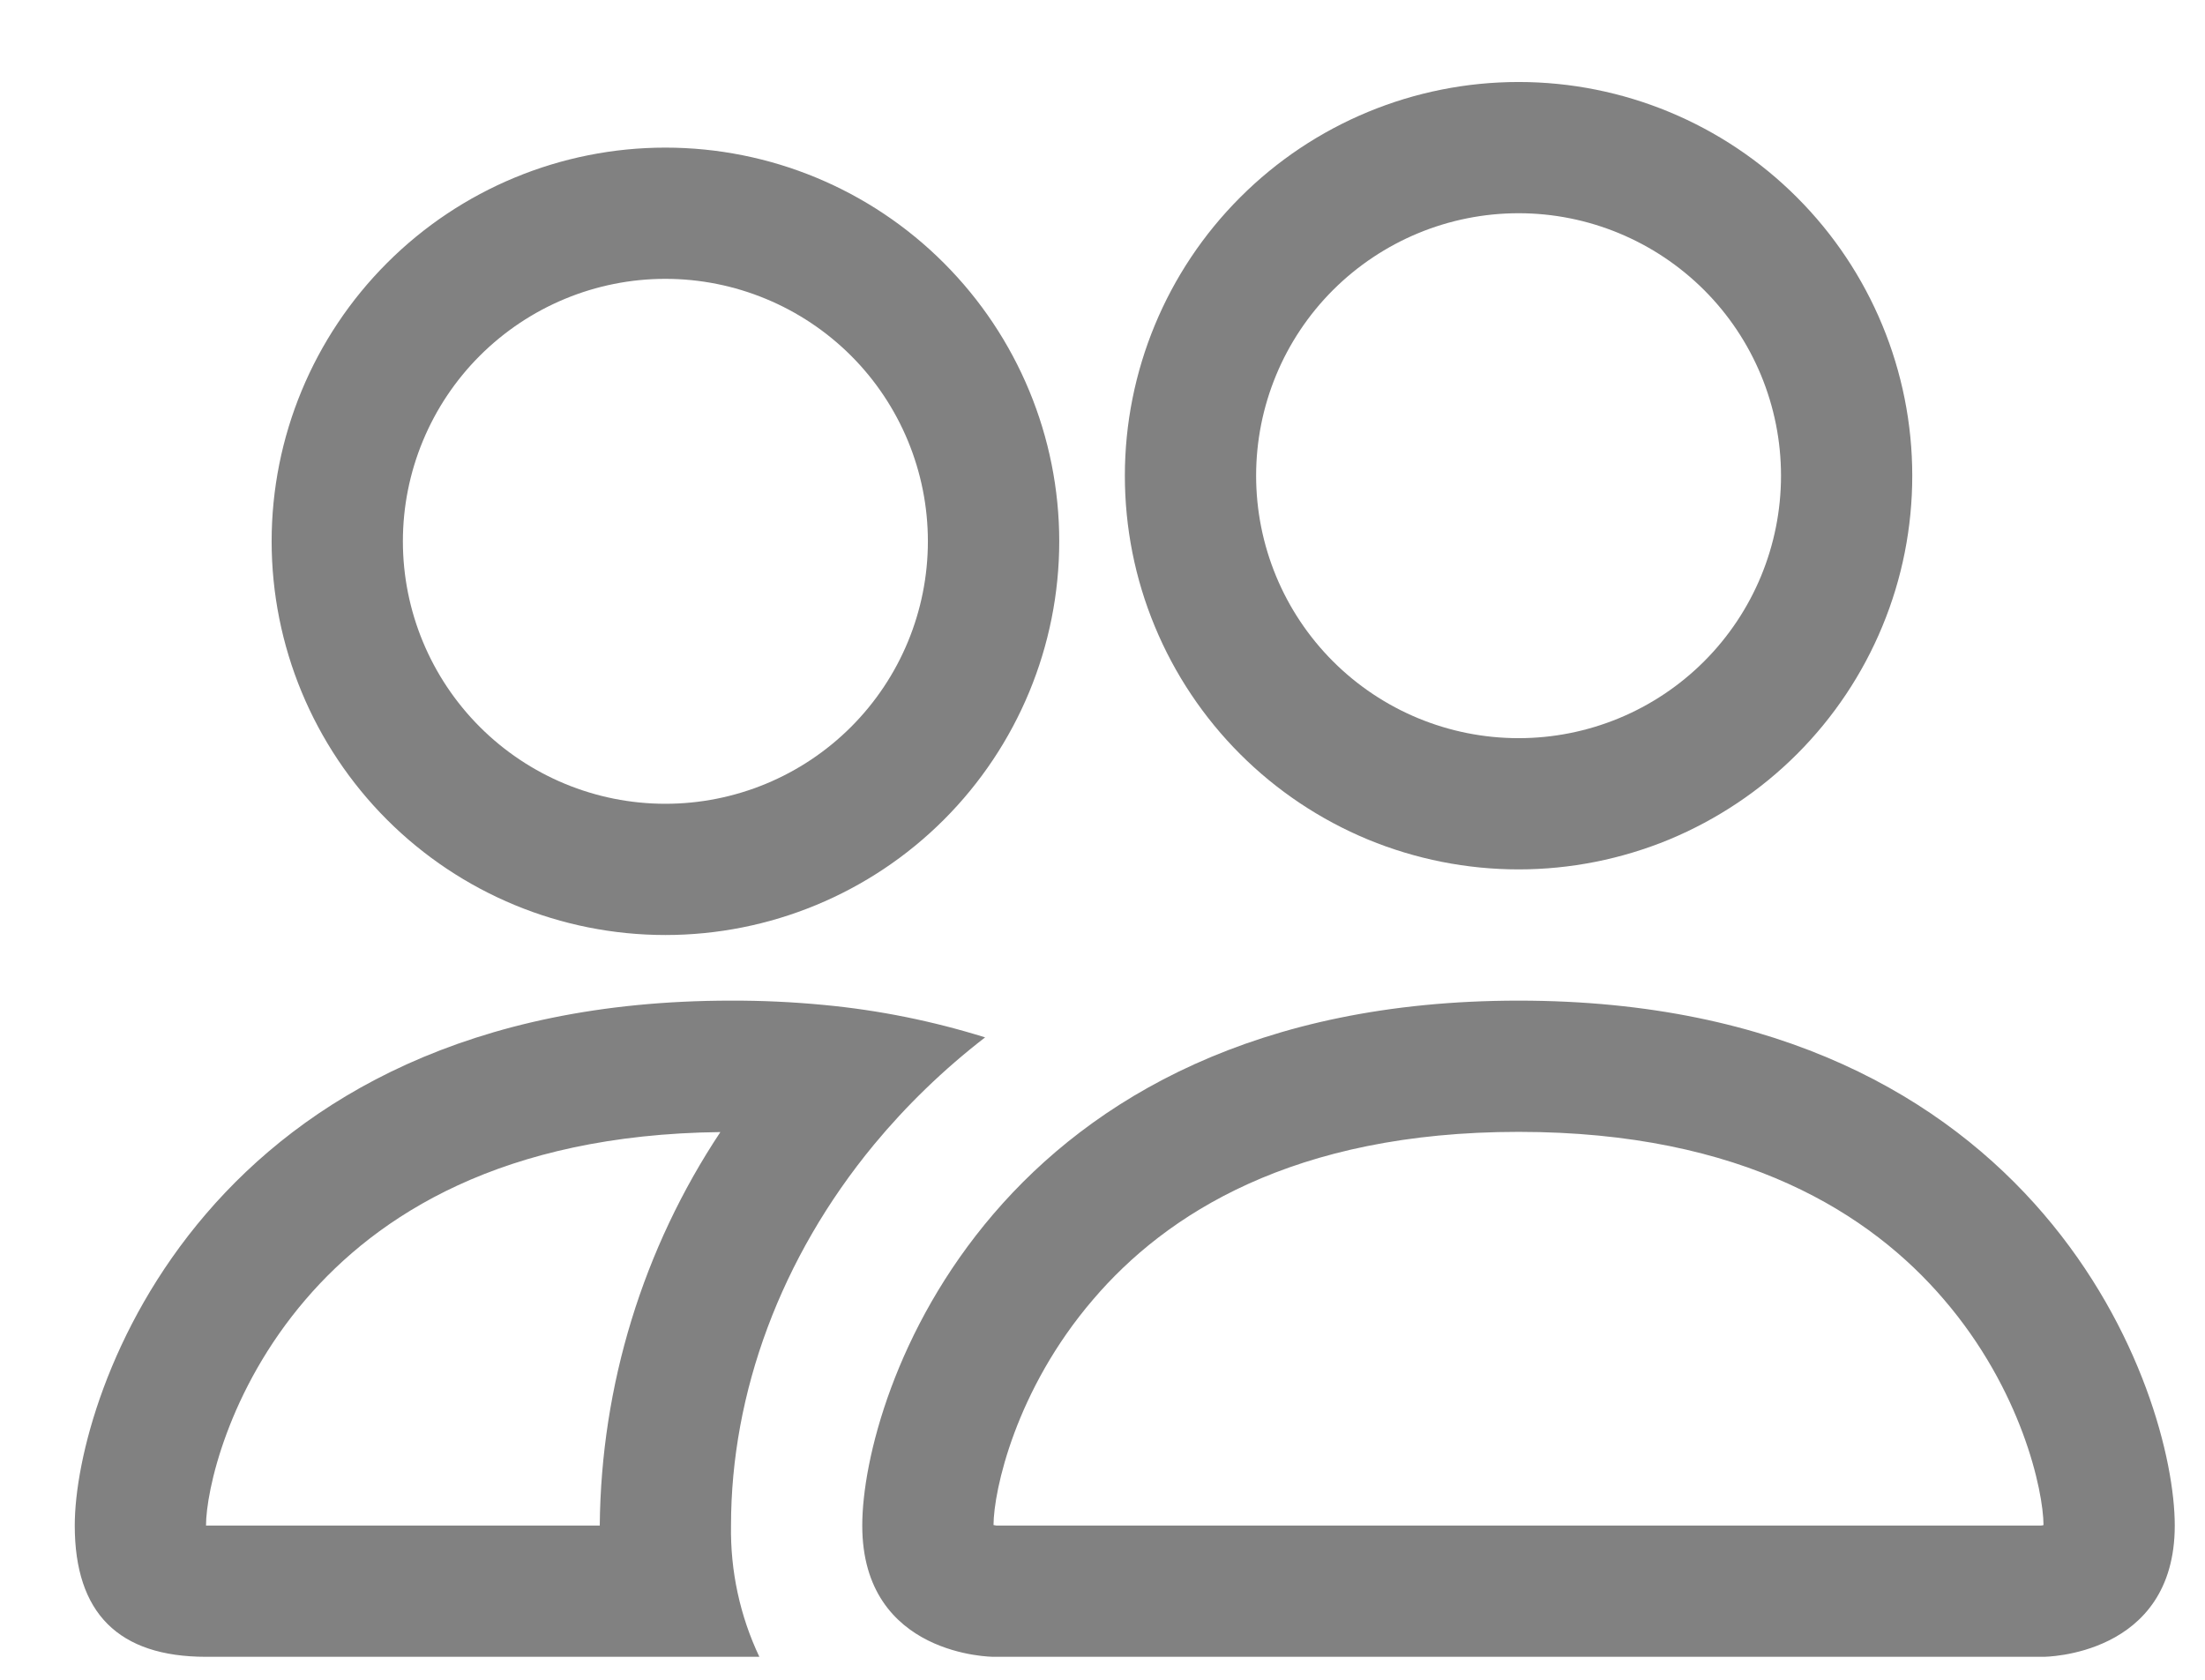 <svg width="21" height="16" viewBox="0 0 21 16" fill="none" xmlns="http://www.w3.org/2000/svg">
<path d="M19.462 15.781C19.462 15.781 20.712 15.781 20.712 14.531C20.712 13.281 19.462 9.531 14.463 9.531C9.462 9.531 8.212 13.281 8.212 14.531C8.212 15.781 9.462 15.781 9.462 15.781H19.462ZM9.49 14.531L9.462 14.526C9.464 14.196 9.671 13.239 10.412 12.376C11.102 11.568 12.315 10.781 14.463 10.781C16.609 10.781 17.821 11.569 18.512 12.376C19.254 13.239 19.46 14.197 19.462 14.526L19.453 14.529L19.435 14.531H9.49ZM14.463 7.031C15.126 7.031 15.761 6.768 16.23 6.299C16.699 5.83 16.962 5.194 16.962 4.531C16.962 3.868 16.699 3.232 16.23 2.763C15.761 2.295 15.126 2.031 14.463 2.031C13.799 2.031 13.164 2.295 12.695 2.763C12.226 3.232 11.963 3.868 11.963 4.531C11.963 5.194 12.226 5.83 12.695 6.299C13.164 6.768 13.799 7.031 14.463 7.031ZM18.212 4.531C18.212 5.024 18.116 5.511 17.927 5.966C17.739 6.421 17.462 6.835 17.114 7.183C16.766 7.531 16.352 7.807 15.898 7.996C15.443 8.184 14.955 8.281 14.463 8.281C13.97 8.281 13.482 8.184 13.027 7.996C12.572 7.807 12.159 7.531 11.811 7.183C11.463 6.835 11.186 6.421 10.998 5.966C10.809 5.511 10.713 5.024 10.713 4.531C10.713 3.537 11.108 2.583 11.811 1.88C12.514 1.176 13.468 0.781 14.463 0.781C15.457 0.781 16.411 1.176 17.114 1.88C17.817 2.583 18.212 3.537 18.212 4.531ZM9.382 9.881C8.882 9.725 8.367 9.621 7.845 9.572C7.552 9.544 7.257 9.53 6.962 9.531C1.962 9.531 0.712 13.281 0.712 14.531C0.712 15.365 1.129 15.781 1.962 15.781H7.232C7.047 15.391 6.955 14.963 6.962 14.531C6.962 13.269 7.434 11.979 8.325 10.901C8.629 10.534 8.982 10.19 9.382 9.881ZM6.862 10.781C6.123 11.893 5.724 13.196 5.712 14.531H1.962C1.962 14.206 2.167 13.244 2.912 12.376C3.594 11.581 4.777 10.806 6.862 10.783V10.781ZM2.587 5.156C2.587 4.162 2.983 3.208 3.686 2.505C4.389 1.801 5.343 1.406 6.337 1.406C7.332 1.406 8.286 1.801 8.989 2.505C9.692 3.208 10.088 4.162 10.088 5.156C10.088 6.151 9.692 7.105 8.989 7.808C8.286 8.511 7.332 8.906 6.337 8.906C5.343 8.906 4.389 8.511 3.686 7.808C2.983 7.105 2.587 6.151 2.587 5.156ZM6.337 2.656C5.674 2.656 5.039 2.92 4.57 3.388C4.101 3.857 3.837 4.493 3.837 5.156C3.837 5.819 4.101 6.455 4.57 6.924C5.039 7.393 5.674 7.656 6.337 7.656C7 7.656 7.636 7.393 8.105 6.924C8.574 6.455 8.837 5.819 8.837 5.156C8.837 4.493 8.574 3.857 8.105 3.388C7.636 2.92 7 2.656 6.337 2.656Z" fill="#818181"/>
</svg>
